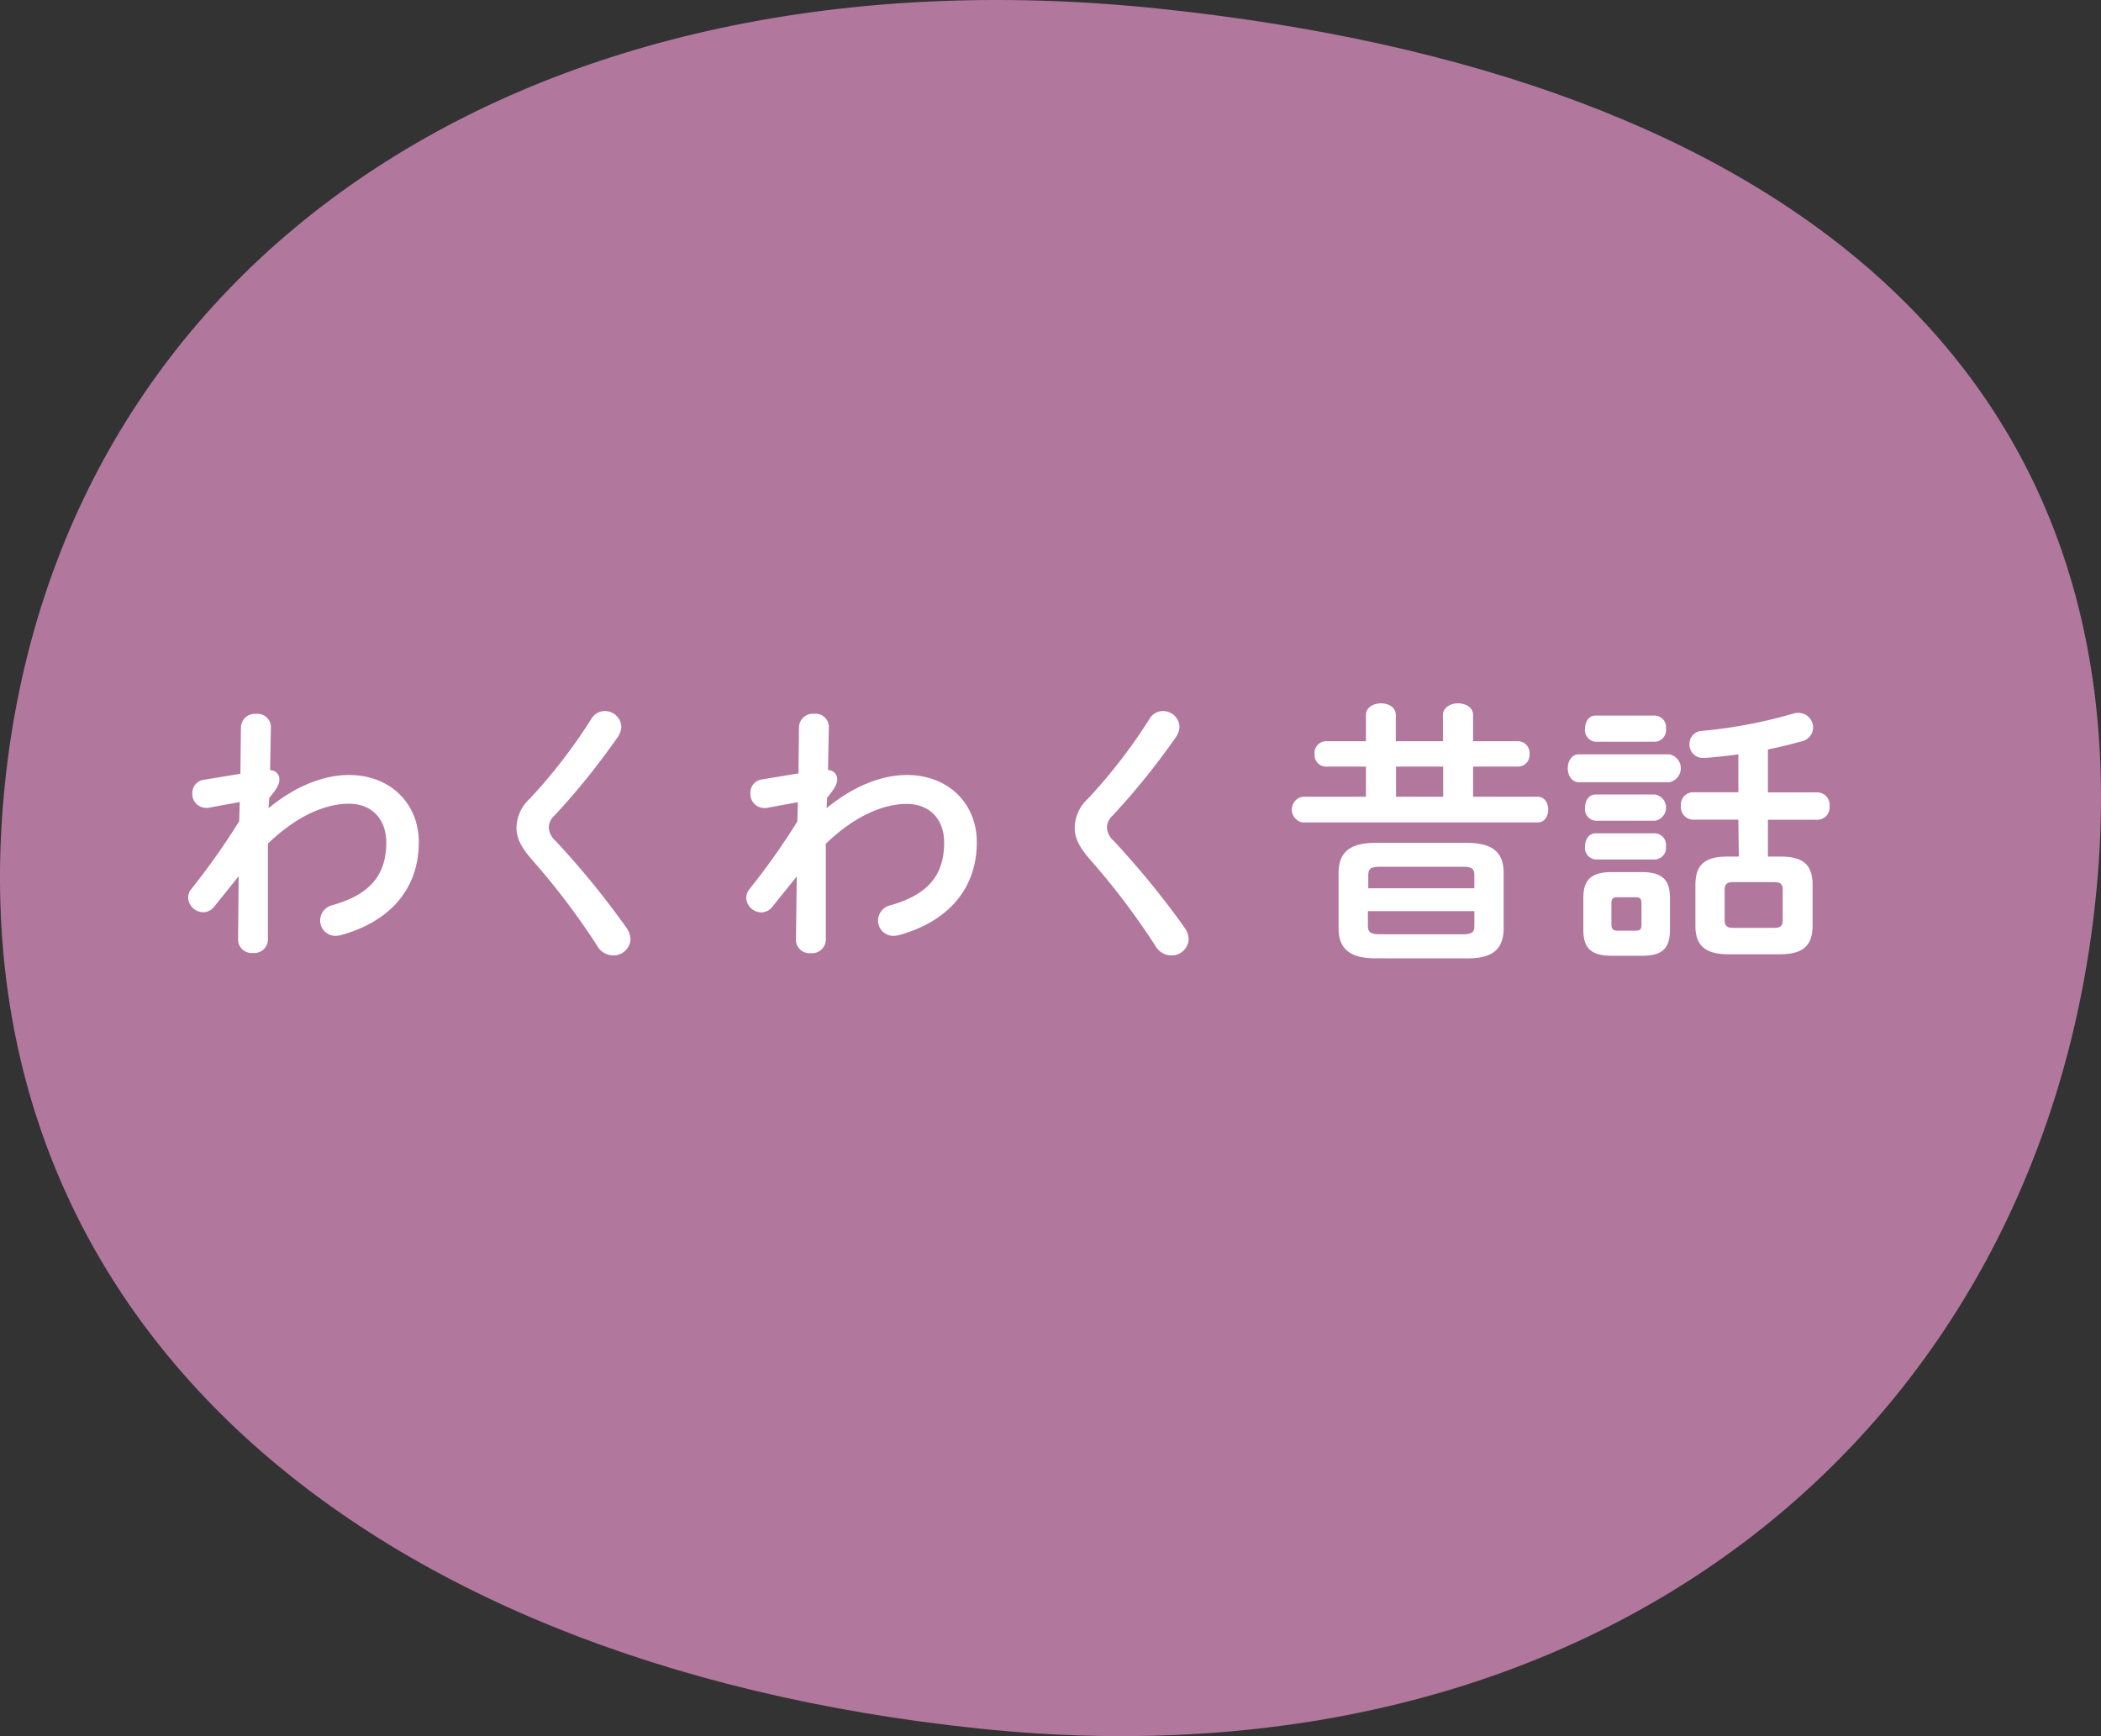 <svg xmlns="http://www.w3.org/2000/svg" viewBox="0 0 360.94 298.32"><rect x="0" y="0" width="360.94" height="298.32" fill="#333333" stroke="none"/><defs><style>.cls-1{fill:#b2779d;}.cls-2{fill:#fff;}</style></defs><g id="レイヤー_2" data-name="レイヤー 2"><g id="レイヤー_2-2" data-name="レイヤー 2"><path class="cls-1" d="M360,154.58C350.56,245,276.07,308.29,168.18,297S-8.58,224.94.86,134.54,91.16-9.79,199.05,1.48,369.45,64.18,360,154.58Z"/><path class="cls-2" d="M46.14,138.86c4.6-3.78,9.44-5.7,13.81-5.7,7.14,0,12,4.94,12,11.55,0,8.2-5.18,13.76-13.52,16a5.9,5.9,0,0,1-.77.09A2.63,2.63,0,0,1,55,158.14a2.73,2.73,0,0,1,2.2-2.64c6.19-1.77,9.16-5,9.16-10.74,0-4.08-2.54-6.66-6.42-6.66-4.27,0-9.21,2.3-13.91,6.85l0,16.54a2.35,2.35,0,0,1-2.59,2.25,2.32,2.32,0,0,1-2.54-2.25L41,150.56l-4.17,5.18a2.42,2.42,0,0,1-1.92,1,2.63,2.63,0,0,1-2.59-2.5,2.42,2.42,0,0,1,.58-1.53,119.34,119.34,0,0,0,8.19-11.6l.1-3.31-5.42,1a2.11,2.11,0,0,1-.48,0,2.37,2.37,0,0,1-2.25-2.54A2.27,2.27,0,0,1,34.92,134l6.38-1.05.09-8A2.39,2.39,0,0,1,44,122.66a2.3,2.3,0,0,1,2.54,2.25l-.14,7.43A1.55,1.55,0,0,1,48,133.88c0,.86-.43,1.63-1.73,3.21Z"/><path class="cls-2" d="M103.86,122.18a2.81,2.81,0,0,1,2.88,2.68,3.29,3.29,0,0,1-.58,1.73,124.57,124.57,0,0,1-10.88,13.52,2.81,2.81,0,0,0-1,2.11,3.29,3.29,0,0,0,1.15,2.25,145.79,145.79,0,0,1,12.17,14.91,3.68,3.68,0,0,1,.72,2,2.93,2.93,0,0,1-3,2.78,3.15,3.15,0,0,1-2.68-1.58,124.15,124.15,0,0,0-11.37-15c-1.72-2-2.54-3.6-2.54-5.32a6.85,6.85,0,0,1,2.26-5,92.18,92.18,0,0,0,10.64-13.81A2.64,2.64,0,0,1,103.86,122.18Z"/><path class="cls-2" d="M142,138.86c4.6-3.78,9.44-5.7,13.81-5.7,7.14,0,12,4.94,12,11.55,0,8.2-5.18,13.76-13.52,16a5.9,5.9,0,0,1-.77.09,2.63,2.63,0,0,1-2.68-2.63,2.73,2.73,0,0,1,2.2-2.64c6.19-1.77,9.16-5,9.16-10.74,0-4.08-2.54-6.66-6.42-6.66-4.27,0-9.21,2.3-13.91,6.85l0,16.54a2.36,2.36,0,0,1-2.59,2.25,2.31,2.31,0,0,1-2.54-2.25l.14-10.93-4.17,5.18a2.42,2.42,0,0,1-1.92,1,2.63,2.63,0,0,1-2.59-2.5,2.42,2.42,0,0,1,.58-1.53,119.23,119.23,0,0,0,8.2-11.6l.09-3.31-5.42,1a2.11,2.11,0,0,1-.48,0,2.38,2.38,0,0,1-2.25-2.54,2.27,2.27,0,0,1,1.87-2.35l6.38-1.05.09-8a2.39,2.39,0,0,1,2.59-2.25,2.29,2.29,0,0,1,2.54,2.25l-.14,7.43a1.55,1.55,0,0,1,1.58,1.54c0,.86-.43,1.63-1.73,3.21Z"/><path class="cls-2" d="M199.76,122.18a2.81,2.81,0,0,1,2.87,2.68,3.36,3.36,0,0,1-.57,1.73,124.68,124.68,0,0,1-10.89,13.52,2.81,2.81,0,0,0-1,2.11,3.29,3.29,0,0,0,1.15,2.25,147.23,147.23,0,0,1,12.18,14.91,3.74,3.74,0,0,1,.71,2,2.93,2.93,0,0,1-3,2.78,3.15,3.15,0,0,1-2.68-1.58,125.11,125.11,0,0,0-11.36-15c-1.73-2-2.54-3.6-2.54-5.32a6.84,6.84,0,0,1,2.25-5,92.18,92.18,0,0,0,10.64-13.81A2.64,2.64,0,0,1,199.76,122.18Z"/><path class="cls-2" d="M234.66,131.72h-7a2,2,0,0,1-1.82-2.21,2,2,0,0,1,1.82-2.15h7v-4.51c0-1.29,1.29-2,2.59-2s2.54.68,2.54,2v4.51h8.1v-4.51c0-1.29,1.3-2,2.59-2s2.59.68,2.59,2v4.51h7.82a2,2,0,0,1,1.87,2.15,2,2,0,0,1-1.87,2.21h-7.82v5.18h11.08c1.24,0,1.82,1.1,1.82,2.2s-.58,2.21-1.82,2.21H223.73a2.25,2.25,0,0,1,0-4.41h10.93Zm1.63,32.94c-4.55,0-6.33-1.78-6.33-5.18V150c0-3.41,1.78-5.18,6.33-5.18H252c4.55,0,6.32,1.77,6.32,5.18v9.49c0,4.17-2.63,5.18-6.32,5.18Zm17-14.24c0-1.11-.38-1.49-2-1.49H237.06c-1.63,0-2,.38-2,1.49v2.2h18.22Zm-2,10.11c1.63,0,2-.38,2-1.48v-2.5H235v2.5c0,1,.34,1.48,2,1.48Zm-3.36-23.63v-5.18h-8.1v5.18Z"/><path class="cls-2" d="M271.24,134.4c-1.24,0-1.91-1.19-1.91-2.39s.67-2.4,1.91-2.4h15.54a2.44,2.44,0,0,1,0,4.79Zm5.66,29.82c-3.69,0-4.89-1.43-4.89-4.45V154.3c0-3,1.2-4.46,4.89-4.46H282c3.69,0,4.89,1.44,4.89,4.46v5.47c0,3.45-1.58,4.45-4.89,4.45Zm-2.78-36.77a2,2,0,0,1-1.82-2.25c0-1.15.62-2.25,1.82-2.25h10.21a2,2,0,0,1,1.87,2.25,2,2,0,0,1-1.87,2.25Zm0,13.57a2,2,0,0,1-1.82-2.25c0-1.15.62-2.26,1.82-2.26h10.21a2.29,2.29,0,0,1,0,4.51Zm0,6.66a2,2,0,0,1-1.82-2.25c0-1.15.62-2.25,1.82-2.25h10.21a2,2,0,0,1,1.87,2.25,2,2,0,0,1-1.87,2.25ZM281,159.91c.81,0,1-.29,1-1.1v-3.55c0-.82-.24-1.1-1-1.1h-3.07c-.87,0-1.1.28-1.1,1.1v3.55c0,.81.28,1.1,1.1,1.1Zm17.64-19.08h-7.86a2.13,2.13,0,0,1-2-2.35,2.1,2.1,0,0,1,2-2.35h7.86v-6.52c-2,.29-5.27.62-6,.62a2.31,2.31,0,0,1-2.4-2.39,2.22,2.22,0,0,1,2.16-2.26,83.06,83.06,0,0,0,15.77-3,2.55,2.55,0,0,1,.82-.09,2.51,2.51,0,0,1,2.49,2.54,2.46,2.46,0,0,1-2,2.35c-1.87.52-3.79,1-5.76,1.39v7.38h8.59a2.14,2.14,0,0,1,2,2.35,2.11,2.11,0,0,1-2,2.35h-8.59v6.33h2.21c3.88,0,5.46,1.44,5.46,4.89v7c0,3.83-2.15,4.89-5.65,4.89h-8.82c-3.89,0-5.66-1.44-5.66-4.89v-7c0-3.45,1.58-4.89,5.46-4.89h2Zm6.18,18.6c1.11,0,1.44-.38,1.44-1.34v-5.18c0-1-.33-1.34-1.44-1.34h-7.09c-1.1,0-1.44.38-1.44,1.34v5.18c0,1,.43,1.34,1.44,1.34Z"/></g></g></svg>